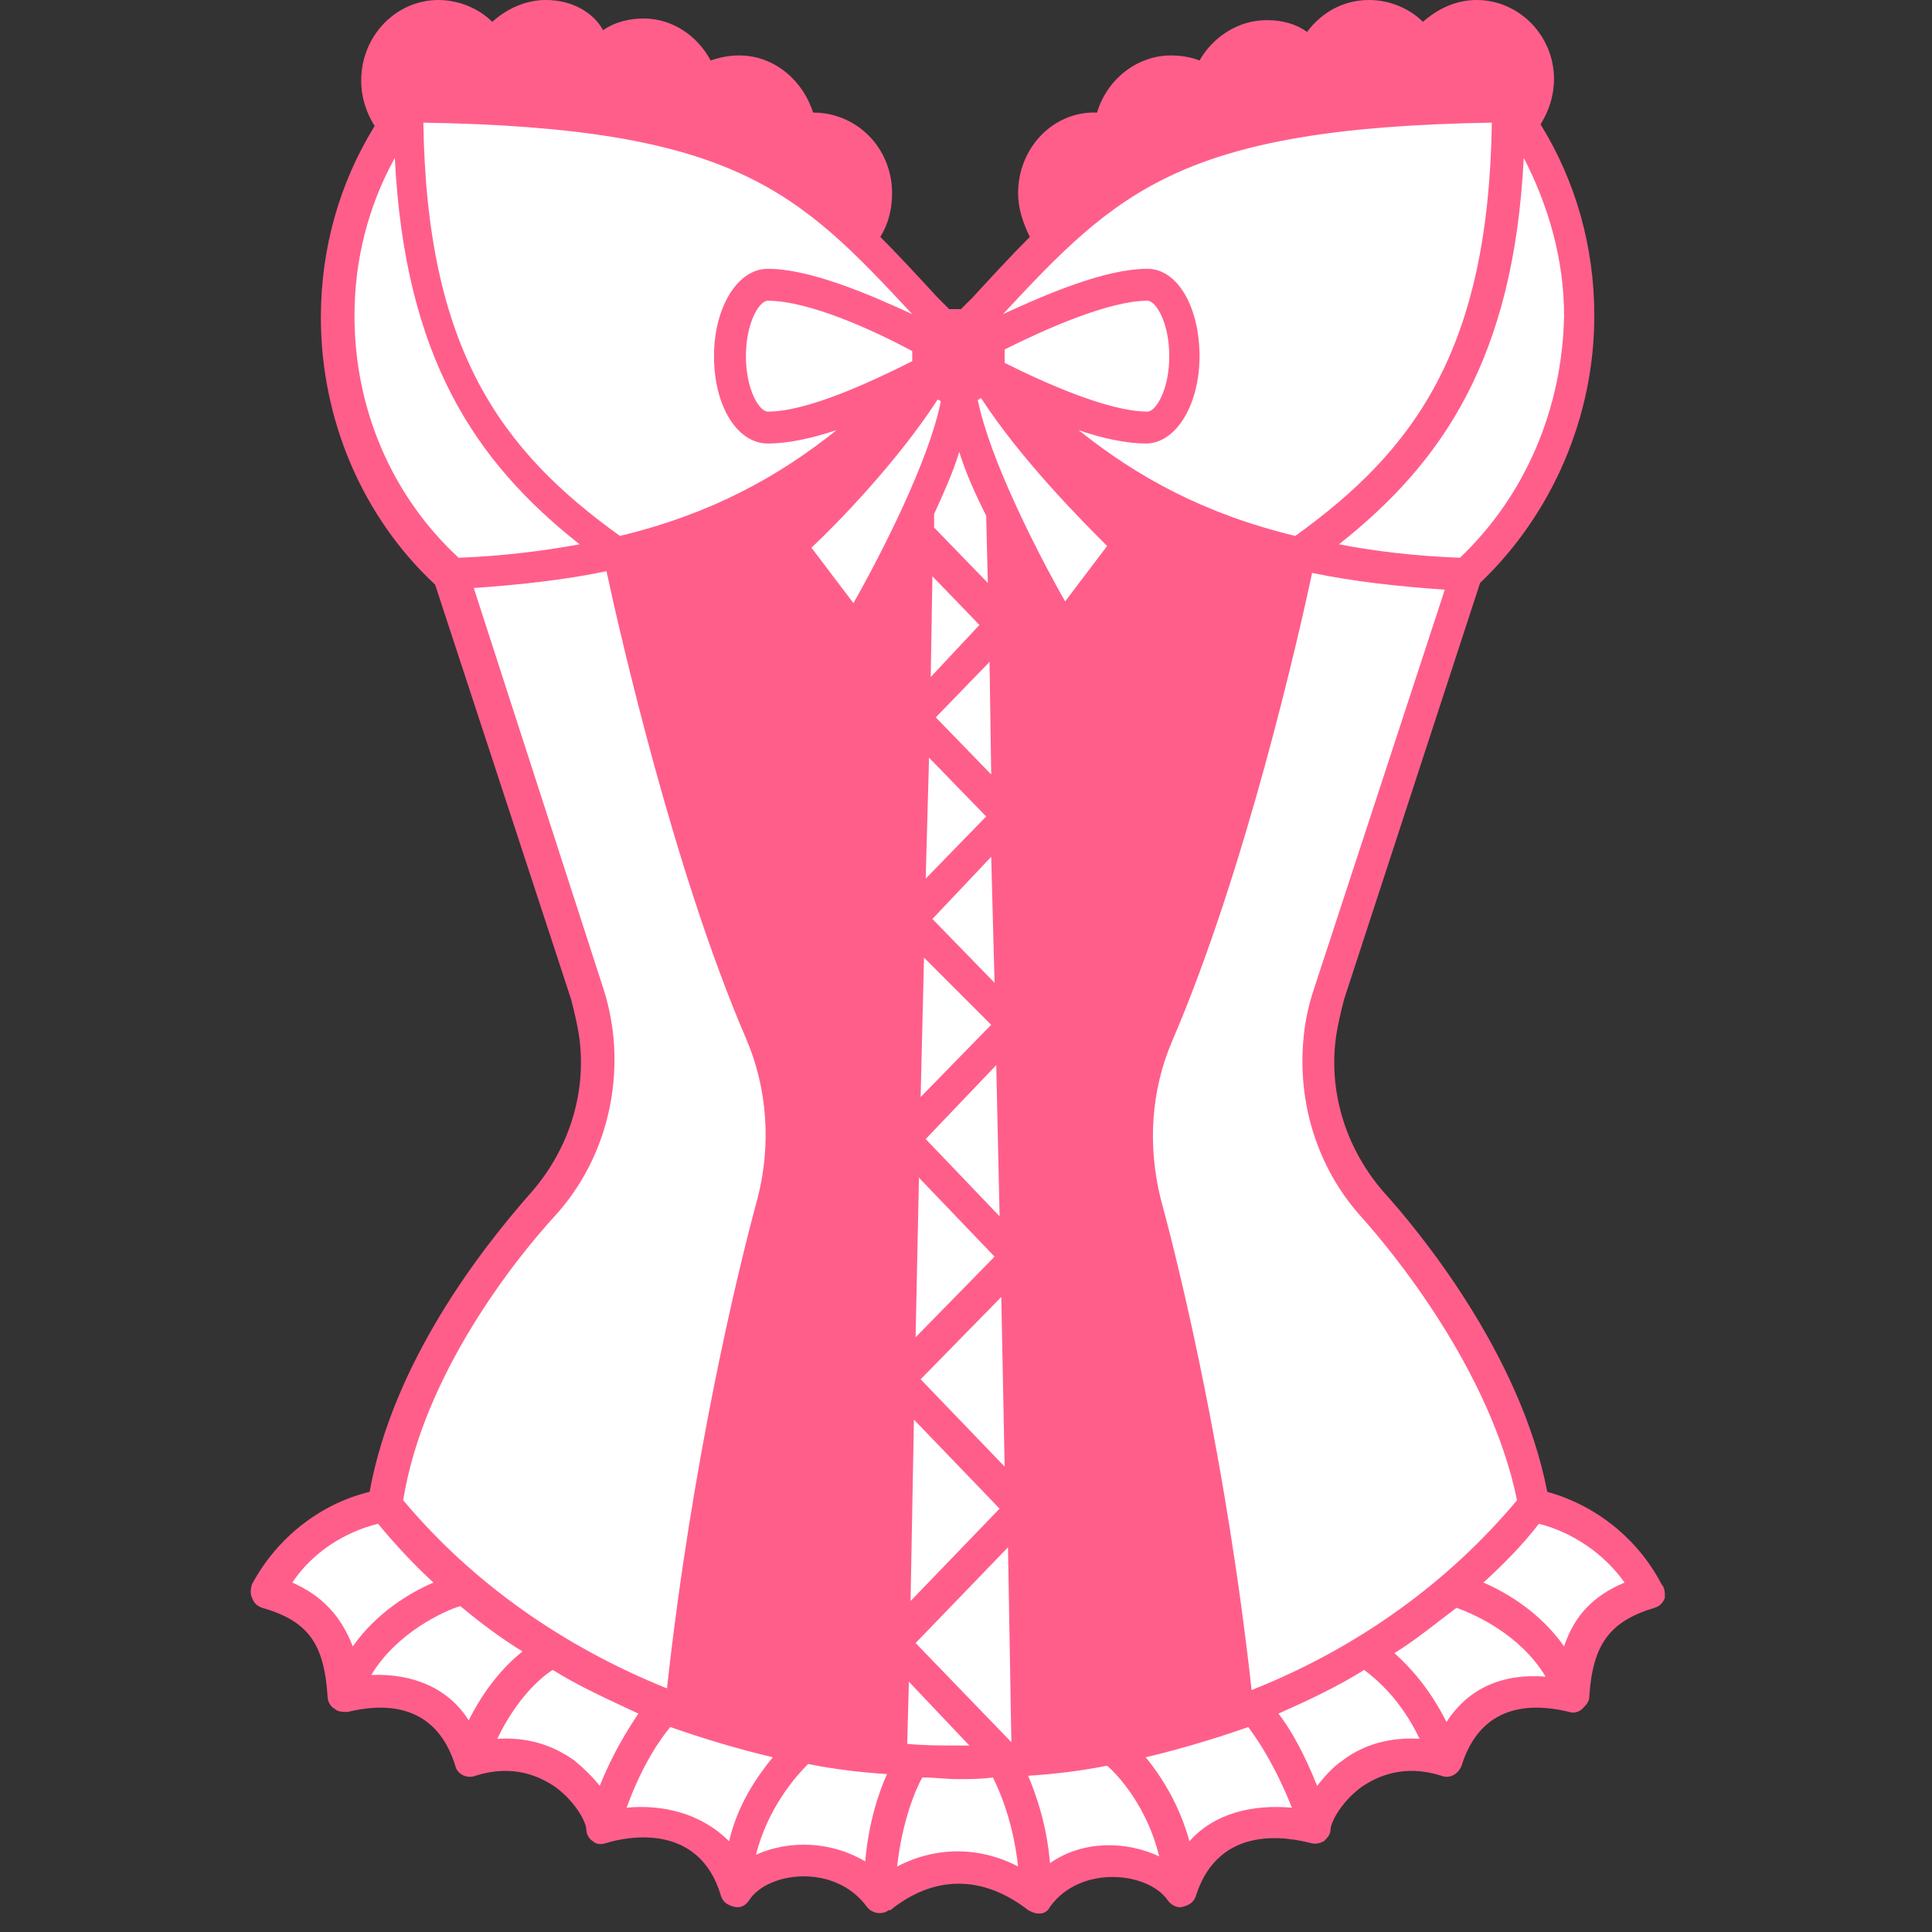 <svg xmlns="http://www.w3.org/2000/svg" xml:space="preserve" id="Шар_1" x="0" y="0" version="1.1" viewBox="0 0 115 115"><rect x="0" y="0" width="115" height="115" fill="#333333" stroke="none"/><style>.st0{fill:#fff}.st1{fill:#ff5e8b}</style><path d="M68 71.6c-.9-3.4-.6-7 .7-10.2 3.6-8.3 6.5-19.7 8.5-28.6 4.3.9 6.1 1.1 10.1 1.3l-8.2 25c-.3.8-.5 1.7-.5 2.5-.4 3.6.7 7.2 3.1 9.8 4.4 4.9 8.3 11.3 9.6 17.9-5.4 6.6-11.1 9.8-17.8 12.5-1-10-2.8-20.2-5.5-30.2M46.8 32.4c4.9-4.7 6.8-7.3 8.6-10.1 1.1.6.7.4 1.7.9-.9 4.7-3.7 10-6.3 14.6z" class="st0"/><path d="M56.9 23.2c1-.4.5-.2 1.8-.8 2.7 4.1 5.2 6.7 8.6 10l-4.1 5.4c-2.5-4.4-5.2-9.4-6.3-14.6m11.4 2.3c-2.9 0-7.1-2.1-9.6-3.3.1-1.2.1-.7 0-1.9 2.5-1.3 6.8-3.3 9.6-3.3 1.3 0 2.4 1.9 2.4 4.3 0 2.3-1.1 4.2-2.4 4.2m-22.6 0c-1.3 0-2.4-1.9-2.4-4.3s1.1-4.3 2.4-4.3c2.9 0 7.2 2.1 9.7 3.4-.1 1.1-.1.7 0 1.8l-.6.3c-2.7 1.5-6.6 3.1-9.1 3.1m41.1 8.8c-4.4-.2-6.8-.7-9.7-1.2 7.4-5.8 11.8-10.8 12.4-23.7l.5-3.5 1.6 3c1.6 3.1 2.5 6.4 2.5 9.9 0 5.5-2.1 11-6.8 15.4z" class="st0"/><path d="M76.9 32.9c-5.1-1.2-9.3-3.3-13.3-6.5l-4.3-3.6c1.5.5 8 2.5 9 2.5 1.2 0 2.2-1.9 2.2-4.2s-1-4.2-2.2-4.2c-1.8 0-7.1 1.9-10.6 3.5L59 18c7.1-7.7 11.4-11.4 29.8-11.8h1.1v1.1c-.2 14-5 20.3-12.1 25.5l-.5.2zm-40.6-.1c-7.1-5.1-11.9-11.4-12.1-25.5V6.2h1.1C43.7 6.6 48 10.3 55.1 18l1 2.4c-3.5-1.7-8.6-3.4-10.4-3.4-1.2 0-2.2 1.9-2.2 4.2s1 4.2 2.2 4.2c1 0 2.2-.3 3.8-.8l6.3-2.4c-3.8 4.4-13.5 9.5-18.6 10.7l-.5.1z" class="st0"/><path d="M20 18.8c0-6 2.3-8.7 4.3-12.5C25 19.7 26 24.5 36.9 33c-3.4.6-5.4 1-10.1 1.2 0 .1-6.8-9.8-6.8-15.4" class="st0"/><path d="M22.8 89.7c1.1-6.8 5-13.1 9.5-18.1 2.4-2.7 3.5-6.3 3.1-9.9-.1-.9-.3-1.7-.5-2.5l-8.2-25c5.2-.3 6.8-.6 10.1-1.3 1.9 8.9 4.9 20.3 8.5 28.6 1.4 3.2 1.6 6.8.7 10.2-2.7 9.9-4.4 20.2-5.6 30.4 0 0-12.3-6-17.6-12.4M53 104.8l1.6-74.3c1.2-2.7 1.5-3.5 2.6-6.7 1.1 3.1 1.4 4.1 2.6 6.8l1.6 74.3c-3.7.1-4.7.1-8.4-.1" class="st0"/><path d="M47.9 110.9c-2 0-3 .9-4.1 1.6l-.6-1.1c-1.2-2.3-3.4-2.8-5-2.8-.9 0-1.5.1-2.4.3-.4-.9-.7-2.1-2.3-3.3-1-.7-2.2-1.1-3.4-1.1-.4 0-.9 0-1.3.1l-.8.2-.3-.8c-1.1-2.6-3.3-3.7-6.1-3.3l-1.1.2c-.5-4-1.1-4.8-4.7-6.3 1.9-2.7 3.2-4.2 7.1-5.2 17.2 20.5 51.2 20.4 68.3 0 3.8.9 5.2 2.4 7.1 5.2-3.3 1.4-4.1 2-4.7 6.3l-1.1-.2c-3.6-.5-5.2 1.1-6.5 4-1.8-.4-3.6-.7-5.6.8-1.5 1.1-1.9 2.3-2.3 3.2-4.5-.9-6.1.1-7.9 3.6-1.2-.8-2.1-1.6-4.1-1.6-2.3 0-3.4 1.1-4.4 2.2-1.3-.9-2.5-1.8-4.7-1.8-1.4 0-2.7.4-3.9 1.3l-.7.5c-1.2-1-2.2-2-4.5-2" class="st0"/><path d="M98.9 94.3c-1.4-2.7-3.9-4.7-6.8-5.5-1.6-8.3-7.8-15.7-9.7-17.8-2.2-2.5-3.3-5.8-2.9-9.1.1-.8.3-1.6.5-2.4l8.1-24.8c4.3-4.1 6.8-9.9 6.8-15.9 0-4.1-1.1-8-3.2-11.4.5-.8.8-1.7.8-2.7 0-2.6-2.1-4.7-4.6-4.7-1.2 0-2.3.5-3.2 1.3-.8-.8-2-1.3-3.2-1.3-1.5 0-2.8.7-3.7 1.9-.7-.5-1.5-.7-2.4-.7-1.7 0-3.2 1-4 2.4-.5-.2-1.1-.3-1.7-.3-2 0-3.8 1.4-4.4 3.4-2.6-.1-4.7 2.1-4.7 4.8 0 .9.3 1.8.7 2.6-1.1 1.1-2.2 2.3-3.4 3.6l-.7.7h-.7l-.7-.7c-1.2-1.3-2.3-2.5-3.4-3.6.5-.8.7-1.7.7-2.6 0-2.7-2.1-4.8-4.7-4.8-.6-1.9-2.3-3.4-4.4-3.4-.6 0-1.1.1-1.7.3-.8-1.5-2.3-2.5-4-2.5-.8 0-1.7.2-2.4.7C35.3.7 34 0 32.5 0c-1.2 0-2.3.5-3.2 1.3-.8-.8-2-1.3-3.2-1.3-2.5 0-4.6 2.1-4.6 4.8 0 1 .3 1.9.8 2.7-2.1 3.4-3.2 7.3-3.2 11.4 0 6.1 2.5 11.9 6.8 15.9L34 59.5c.2.8.4 1.6.5 2.4.4 3.3-.7 6.6-2.9 9.1-3 3.4-8.2 10.1-9.6 17.8-2.9.7-5.5 2.7-7 5.5-.1.3-.1.6 0 .8q.15.45.6.6c2.8.8 3.7 2.2 3.9 5.3 0 .3.2.6.4.7.2.2.5.2.8.2 3.3-.8 5.5.3 6.4 3.2.1.5.7.8 1.2.6 2.2-.7 3.8 0 4.8.7 1.2.9 1.8 2.1 1.8 2.5 0 .3.2.6.4.7.2.2.5.2.8.1 1.3-.4 5.5-1.2 6.8 3.1.1.4.4.6.8.7s.7-.1.9-.4c1.1-1.7 5.1-2.2 7 .4.3.4.9.5 1.3.2h.1c2.6-2.1 5.5-2.1 8.2 0 .2.1.4.2.6.2h.1c.3 0 .5-.2.6-.4 1.8-2.5 5.8-2.1 7-.4.2.3.6.5.9.4.4-.1.7-.3.8-.7 1.4-4.3 5.6-3.4 6.8-3.1.3.1.6 0 .8-.1.2-.2.4-.4.4-.7 0-.4.6-1.6 1.8-2.5 1-.7 2.6-1.4 4.8-.7.5.2 1-.1 1.2-.6.9-2.9 3.1-4 6.4-3.2.3.1.6 0 .8-.2s.4-.4.4-.7c.2-3.1 1.2-4.5 3.9-5.3q.45-.15.6-.6c0-.3 0-.6-.2-.8M78.2 58.9c-.3.9-.5 1.8-.6 2.8-.4 3.9.8 7.8 3.4 10.7 1.8 2 7.7 9.1 9.3 16.9-4.1 4.9-9.5 8.8-15.8 11.3C73 87 70.3 75.8 69.1 71.4c-.8-3.2-.6-6.5.7-9.5 4.3-10 7.5-24 8.3-27.8 2.4.5 5 .8 7.9 1zm-20-35.1c.1 0 .1-.1.2-.1 2.4 3.7 6.1 7.4 7.5 8.8l-2.5 3.3c-1.7-3-4.5-8.5-5.2-12m-1.1 3.1c.4 1.3 1 2.6 1.6 3.8l.1 4-3.2-3.3v-.8c.5-1.1 1.1-2.4 1.5-3.7m-1.6 7.4 2.8 2.9-2.9 3.1zm-.4 33.5 4.2-4.4.2 9zm4.1 7-4.7 4.8.2-9.5zm-4.4-9.5L55 57l4 4zm.7-10.6L59 51l.2 7.5zm-.4-2.4.2-7.2 3.4 3.5zm.6-9.6 3.2-3.3.1 6.7zm3.9 34.5.2 10.1-5-5.2zM56 23.9c-.7 3.5-3.5 9-5.2 12l-2.5-3.3c1.5-1.4 5.1-5.1 7.5-8.8.1 0 .1 0 .2.1m-1.6 60.6 5.1 5.3-5.3 5.5zm5.6 7.6.2 11.6-5.7-5.9zm-.2-70.9v-.4c2.4-1.2 6.2-2.9 8.5-2.9.5 0 1.3 1.3 1.3 3.3s-.8 3.3-1.3 3.3c-2.3 0-6.1-1.7-8.5-2.9zm-5.5.3c-2.4 1.2-6.2 3-8.6 3-.5 0-1.3-1.3-1.3-3.3s.8-3.3 1.3-3.3c2.4 0 6.2 1.7 8.6 3v.6m-.3 82.3.1-3.7 3.6 3.8H57c-1 0-2 0-3-.1m32.9-70.6c-2.7-.1-5.1-.4-7.2-.8 6.2-4.9 10.4-11.1 11-23 1.5 2.9 2.4 6.1 2.4 9.4-.1 5.5-2.3 10.7-6.2 14.4m1.9-25.9c-.2 13.5-4.6 19.5-11.7 24.6-5.4-1.3-9.4-3.5-12.9-6.3 1.4.5 2.9.8 4 .8 1.8 0 3.2-2.3 3.2-5.2S70.1 16 68.3 16c-2.5 0-6 1.5-8.6 2.7 6.8-7.3 10.6-11.1 29.1-11.4M54.3 18.7c-2.6-1.2-6.1-2.7-8.6-2.7-1.8 0-3.2 2.3-3.2 5.2 0 3 1.4 5.2 3.2 5.2 1.2 0 2.6-.3 4.1-.8-3.5 2.8-7.5 5-12.9 6.3-7.1-5.1-11.5-11.1-11.7-24.6 18.6.3 22.3 4.1 29.1 11.4m-33.2.1c0-3.3.8-6.5 2.4-9.4.6 11.9 4.8 18.1 11 23-2.2.4-4.6.7-7.2.8-4-3.7-6.2-8.9-6.2-14.4m12 53.5c2.6-2.9 3.8-6.8 3.4-10.7-.1-.9-.3-1.9-.6-2.8L28.2 35c2.9-.2 5.5-.5 7.9-1 .8 3.7 4 17.8 8.3 27.8 1.3 3 1.5 6.4.7 9.5-1.2 4.4-3.9 15.6-5.4 29.2C33.5 98 28.1 94.2 24 89.3c1.2-7.5 6.7-14.4 9.1-17M17.4 94.2c1.2-1.8 3.1-3 5.1-3.5 1 1.2 2.1 2.4 3.3 3.5-1.4.6-3.4 1.8-4.8 3.8-.7-1.8-1.8-3-3.6-3.8m4.7 5.5c1.5-2.5 4.3-3.8 5.3-4.1 1.2 1 2.4 1.9 3.7 2.7-1 .8-2.2 2.1-3.2 4.1-1.2-1.9-3.3-2.8-5.8-2.7m12.1 5.1c-1.4-1-2.9-1.4-4.6-1.3 1.1-2.3 2.5-3.6 3.3-4.1 1.6 1 3.4 1.8 5.1 2.6-.6.9-1.5 2.3-2.3 4.3q-.6-.75-1.5-1.5m3.1 2.8c.9-2.5 2-4.1 2.6-4.8 2 .7 4 1.3 6.1 1.8-.9 1.1-2.1 2.8-2.6 5-1.7-1.7-4-2.2-6.1-2m7.7 2.8c.7-2.8 2.4-4.7 3.1-5.4 1.5.3 3.1.5 4.7.6-.5 1.1-1.1 2.9-1.3 5.2-2-1.2-4.5-1.3-6.5-.4m8.4.7c.3-2.7 1.1-4.6 1.5-5.3.7 0 1.4.1 2.1.1s1.4 0 2.1-.1c.4.8 1.2 2.6 1.5 5.3-2.3-1.2-4.9-1.2-7.2 0m9.1-.2c-.2-2.3-.8-4-1.3-5.2 1.6-.1 3.2-.3 4.7-.6.7.6 2.4 2.5 3.1 5.4-1.9-.9-4.5-1-6.5.4m8.3-1.3c-.6-2.2-1.7-3.9-2.6-5 2.1-.5 4.1-1.1 6.1-1.8.6.8 1.6 2.3 2.6 4.8-2.3-.2-4.6.3-6.1 2m9.1-4.8c-.6.4-1.1 1-1.5 1.5-.8-2-1.6-3.4-2.3-4.3 1.8-.8 3.5-1.6 5.1-2.6.8.6 2.2 1.8 3.3 4.1-1.7-.1-3.3.3-4.6 1.3m6.2-2.3c-1-2-2.2-3.3-3.1-4.1 1.3-.8 2.5-1.8 3.7-2.7 1.1.4 3.8 1.6 5.3 4.1-2.6-.2-4.6.7-5.9 2.7m7-4.5c-1.4-2-3.4-3.2-4.8-3.8 1.2-1.1 2.3-2.2 3.3-3.5 2 .5 3.9 1.8 5.1 3.5-1.9.8-3 2-3.6 3.8" class="st1"/></svg>